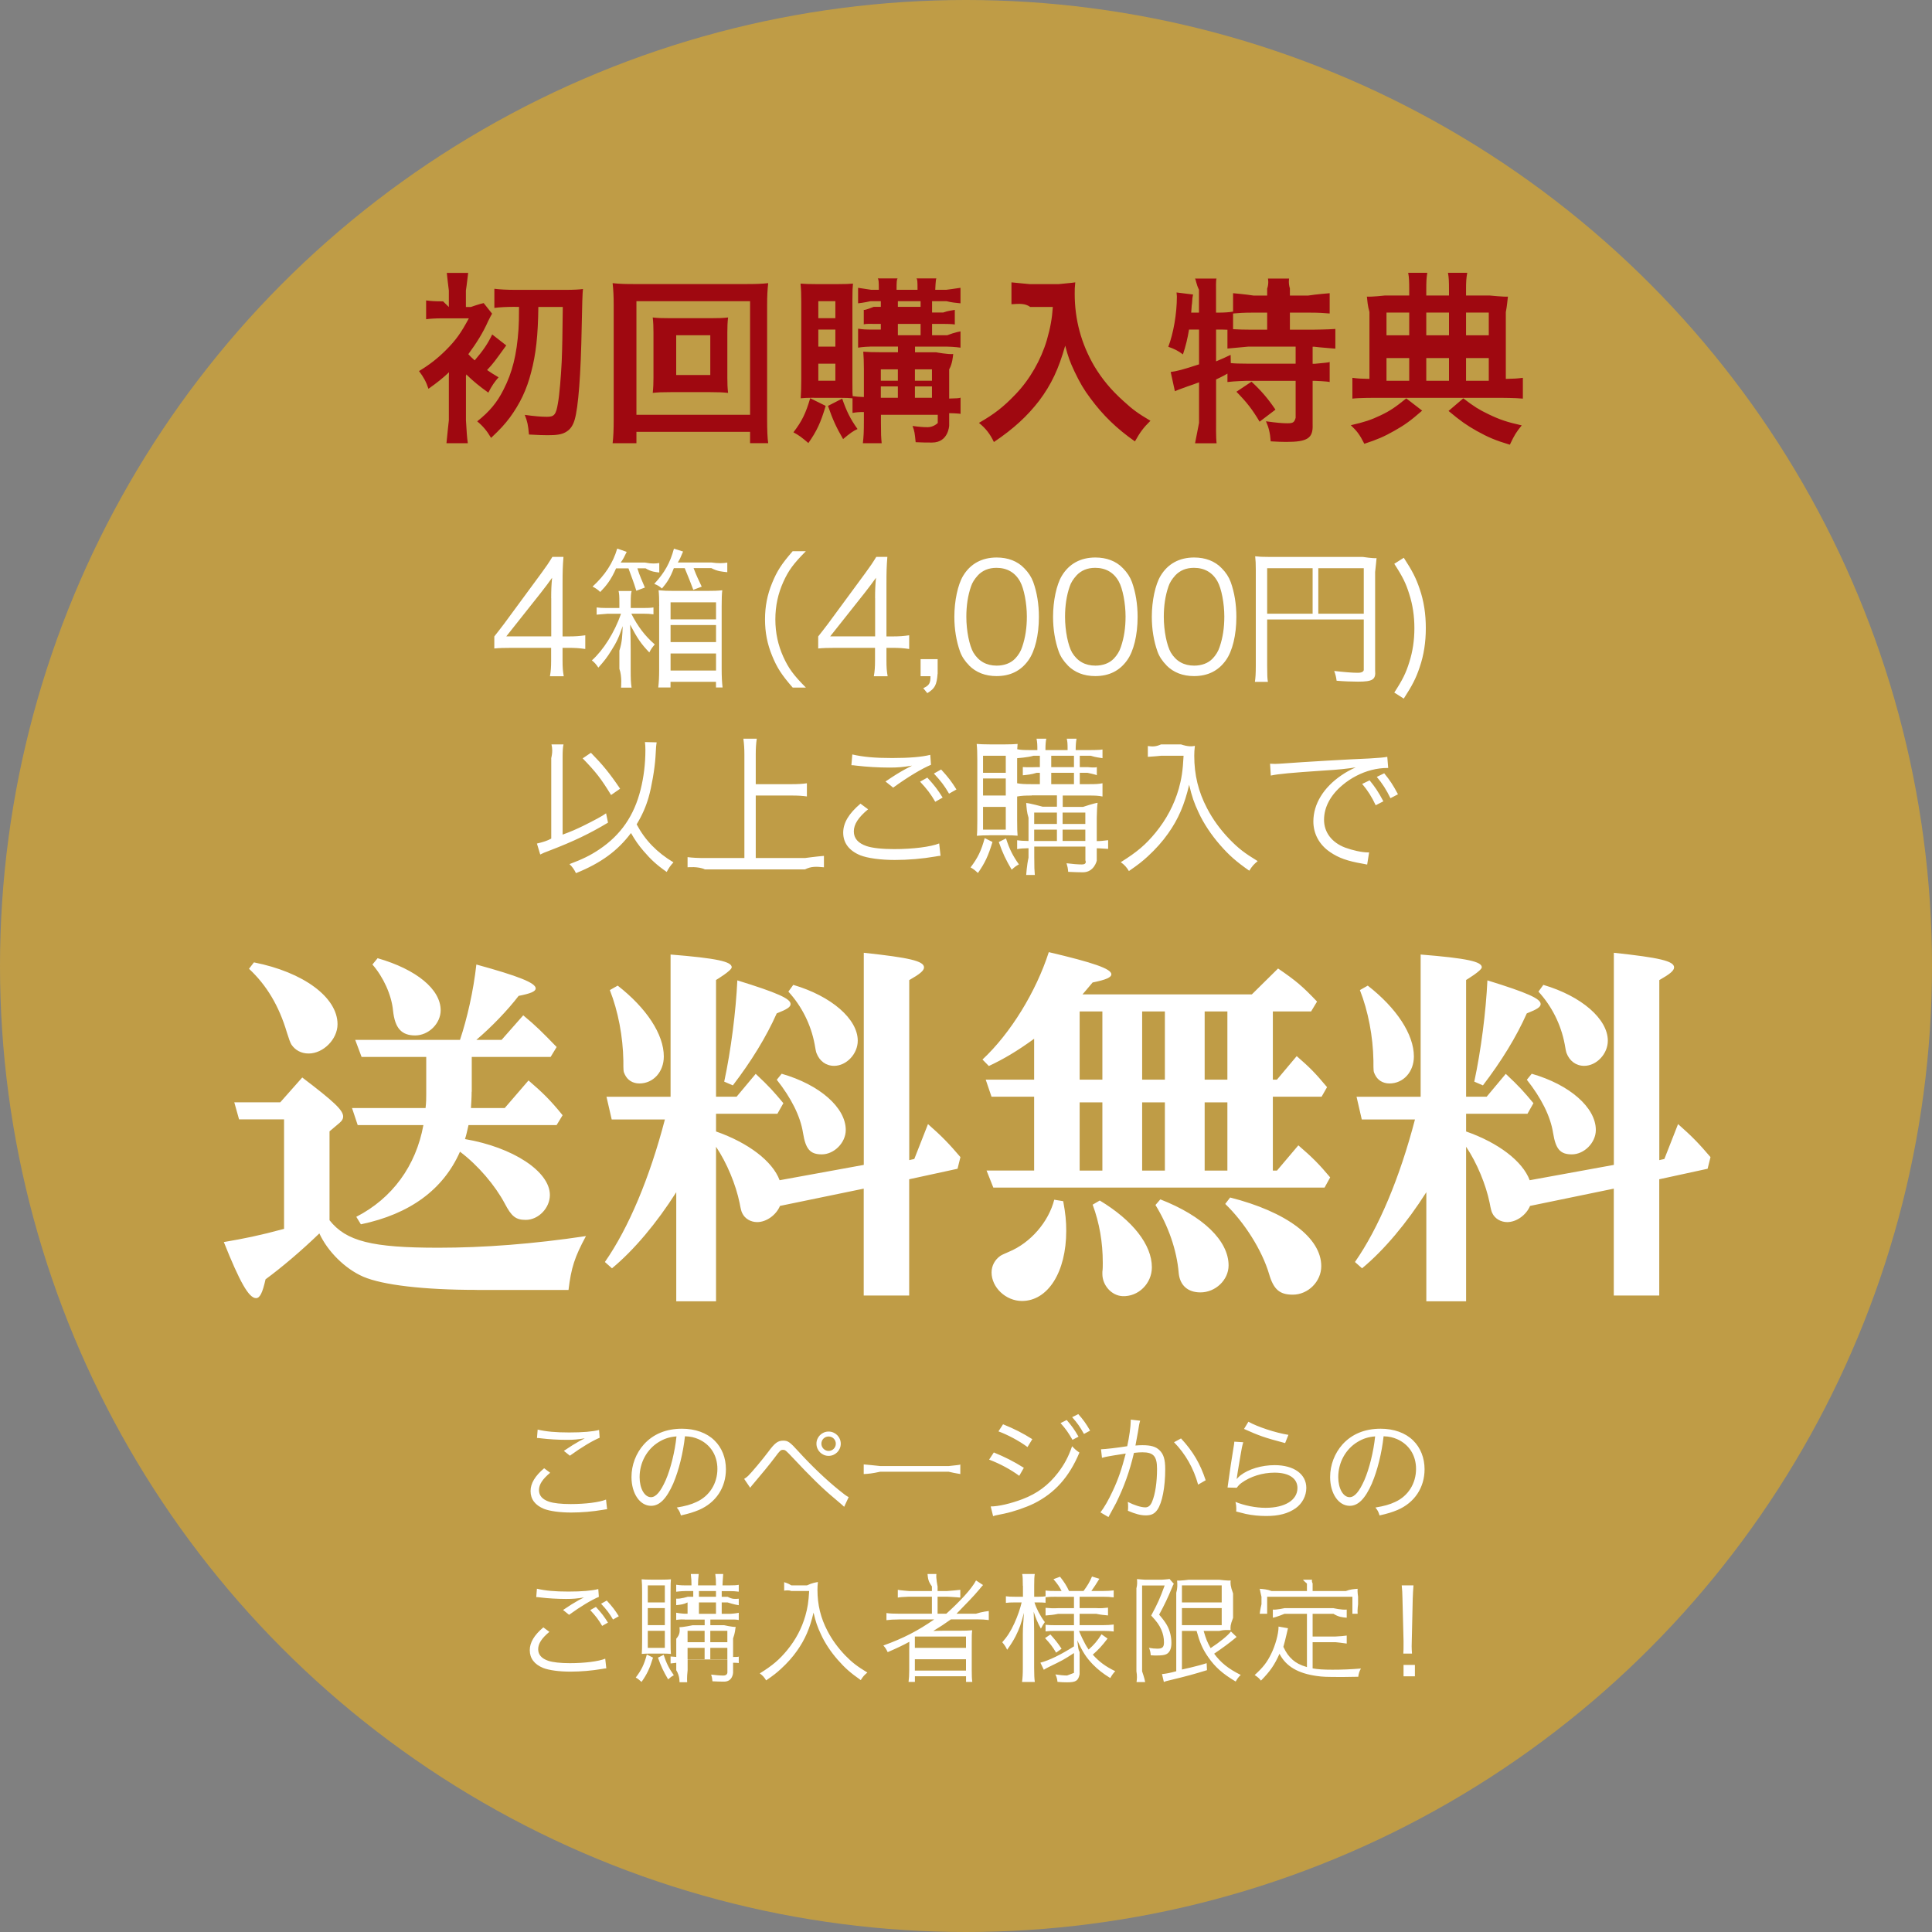 <svg xmlns="http://www.w3.org/2000/svg" viewBox="0 0 340 340"><rect x="0" y="0" width="340" height="340" fill="#808080" stroke="none"/><defs><style>.cls-1{fill:#fff;}.cls-2{fill:#bf9c46;}.cls-3{fill:#9f0810;}</style></defs><g id="_文字"><circle class="cls-2" cx="170" cy="170" r="170"/><path class="cls-3" d="M82 66.35v7.61c.11 1.77.17 3.02.33 4.04h-3.76c.1-1.15.42-4.04.42-4.04v-7.64q.03-.31.03-.81c-1.09 1.03-2.02 1.78-3.62 2.91-.38-1.19-.86-2.06-1.66-3.12 1.82-1.09 3.26-2.22 4.67-3.62 1.82-1.81 2.72-3.09 4.1-5.66h-4.61c-1.15 0-2.24.06-2.91.16v-3.31c.93.12 1.44.16 2.98.16l1.02 1v-2.9c-.16-1.19-.23-1.96-.36-3.1h3.76c-.16 1.14-.19 1.75-.4 3.1v2.9h.85s1.7-.59 2.28-.69l1.48 1.86c-.19.29-.35.64-.71 1.35-.87 1.96-1.96 3.72-3.47 5.78.35.39.51.55 1.12 1.09 1.54-1.8 2.31-2.95 3.08-4.56l2.47 1.93c-2.12 2.92-2.18 3.05-3.37 4.33.64.45 1 .67 2.02 1.28-.71.8-1.22 1.54-1.8 2.7-1.57-1.12-2.79-2.12-3.88-3.21l-.08.48zm8.68-12.35c-1.52 0-2.75.06-3.68.19v-3.37c.96.12 2.23.19 3.68.19h8.94c1.3 0 2.41-.06 2.97-.15q-.12.87-.22 6.62c-.15 8.41-.59 14.2-1.24 16.39-.34 1.14-.84 1.79-1.67 2.23-.71.37-1.52.49-3.12.49-.9 0-1.3-.03-3.25-.12-.15-1.7-.28-2.29-.74-3.46 1.58.22 2.85.34 3.9.34 1.3 0 1.61-.37 1.95-2.47.25-1.33.53-4.73.65-7.24.12-3.12.12-4.11.19-9.62h-4.3c-.06 5.1-.43 8.32-1.27 11.5-.77 3.03-1.95 5.5-3.74 7.95-.93 1.24-1.7 2.07-3.31 3.59-.71-1.21-1.42-2.07-2.44-2.91 2.17-1.73 3.49-3.31 4.61-5.54 1.58-3.06 2.35-6.19 2.66-10.67.06-1.27.09-1.58.09-3.93h-.65zM132 78v-2h-20v2h-4.19c.13-1.02.19-2.39.19-4.15v-20.19c0-1.5-.06-2.65-.19-3.83 1.18.13 2.17.16 3.74.16h19.83c1.6 0 2.59-.03 3.81-.16-.13 1.18-.19 2.23-.19 3.83v20.22c0 1.72.06 3.32.19 4.11h-3.19zm-20-5h20v-20h-20v20zm12.97-17c1.43 0 2.31-.03 3.16-.13-.1.8-.13 1.63-.13 2.66v7.95c0 1.06.03 1.8.13 2.66-.94-.1-1.79-.13-3.16-.13h-6.94c-1.63 0-2.18.03-3.16.13.1-.9.13-1.66.13-2.66v-7.95c0-.96-.03-1.8-.13-2.66.81.1 1.73.13 3.16.13h6.94zm-5.97 10h6v-7h-6v7zM145.31 71.42c-.9 3.02-1.57 4.43-3.05 6.55-1.12-.96-1.67-1.38-2.63-1.89 1.51-1.96 2.18-3.37 2.95-6l2.73 1.35zm-2.06-1.42c-1.15 0-1.71.03-2.34.09.07-.91.1-2.21.1-3.34v-13.69c0-1.36-.03-2.11-.13-3.15.76.06 1.52.09 2.74.09h3.89c1.22 0 1.94-.03 2.6-.09-.07.69-.1 1.26-.1 2.84v14.38c0 1.86 0 2.27.1 2.97-.73-.06-1.19-.09-2.27-.09h-4.58zm.76-14h3v-3h-3v3zm0 5h3v-3h-3v3zm0 6h3v-3h-3v3zm4.2 3.14c.74 2.18 1.44 3.6 2.7 5.36-.77.35-1.32.74-2.54 1.77-1.19-2.05-1.8-3.37-2.66-5.84l2.5-1.28zm4.91-9.14c-1.16.02-2.11.18-2.11.18v-3.34c.74.13 1.38.16 2.52.16h1.48v-1h-1.25c-.93-.03-1.67 0-1.75.1v-2.57c.21.1 1.75-.53 1.75-.53h1.25v-1h-1.8c-1.03.25-2.2.38-2.2.38v-2.73s1.14.16 2.3.35h1.35c0-1.44-.03-1.83-.19-2h3.5c-.16.14-.19.59-.19 2h3.69c0-1.6-.03-1.83-.19-2h3.5c-.13.2-.19 2-.19 2h1.93s1.7-.22 2.51-.35v2.73c-.93-.1-1.48-.13-2.47-.38h-2.53v2h1.95c.93-.34 1.6-.37 2.05-.47v2.57c-.45-.1-2.12-.1-2.12-.1h-1.88v2h2.66c1.32-.52 2.34-.68 2.34-.68v2.86s-1.12-.16-2.38-.18h-5.62v1h3.73s2.09.4 2.99.3c-.06.45-.13 1.67-.71 2.7v5.14c1.42-.03 1.77-.06 2-.16v2.86c-.29-.1-2-.13-2-.13v2.18s-.12 2.99-3.01 2.99c-.93 0-1.67 0-2.89-.06-.16-1.61-.19-1.93-.55-2.86 1.09.16 1.99.22 2.66.22 1.06 0 1.78-.74 1.78-.74v-1.44h-10v1.32c0 2.1.03 2.63.13 3.68h-3.31c.14-1.22.18-1.97.18-4.04v-1.45c-.81 0-1.3.03-2 .16v-2.96c.67.1 1.12.13 2 .16v-4.96c0-1.35-.04-2.07-.11-3.02.88.07 1.72.1 3.3.1h2.81v-1h-4.89zm4.89 4h-3v2h3v-2zm0 3h-3v2h3v-2zm0-14h4v-1h-4v1zm0 5h4v-2h-4v2zm6 8v-2h-3v2h3zm0 3v-2h-3v2h3zM181.27 54c-.87-.62-1.83-.56-3.27-.46v-3.85c1.12.13 1.79.16 3.21.31h5.1c1.32-.15 2.18-.19 2.92-.31-.1.93-.1 1.22-.1 2.02 0 4.56 1.16 8.8 3.44 12.71 1.35 2.25 2.92 4.17 5.14 6.16 1.64 1.51 2.57 2.18 4.75 3.47-1.22 1.19-1.83 2.02-2.73 3.63-3.21-2.25-5.62-4.59-7.8-7.54-1.19-1.57-1.89-2.79-2.83-4.75-.83-1.77-1.12-2.57-1.64-4.56-1.16 4.11-2.44 6.84-4.59 9.7-2.05 2.66-4.46 4.91-7.96 7.26-.67-1.41-1.41-2.38-2.63-3.37 2.73-1.57 4.3-2.79 6.45-5.04 2.5-2.6 4.46-6.04 5.49-9.5.64-2.22.93-3.88 1.06-5.86h-4.01zM209.25 58c-.27 1.6-.56 2.82-1.07 4.37-.86-.65-1.54-.98-2.58-1.34.92-2.41 1.51-5.88 1.51-8.82 0-.18-.03-.39-.06-.74l2.91.36c-.12.53-.12.59-.18 1.52l-.06.45-.09 1.22h1.37v-4.03c-.48-.96-.54-1.77-.7-1.97h3.79c-.13.17-.09 1.97-.09 1.97v4.03h.27c1.23 0 1.98-.06 2.73-.18v3.09c1.06.06 1.91.09 3.14.09h2.86v-3h-2.7c-1.32 0-2.34.06-3.3.15v-3.57s2.19.19 3.64.42h2.36v-1.22c.33-.93.14-1.78.14-1.78h3.72s-.16.78.14 1.75v1.25h3.17c1.44-.23 3.83-.42 3.83-.42v3.57c-.99-.09-2.04-.15-3.45-.15h-3.55v3h4.04s2.79-.03 3.96-.13v3.47c-1.33-.13-2.52-.19-3.7-.34h-.3v3h.39c1.54-.16 2.34-.19 2.61-.32v3.53c-.46-.13-2.61-.21-2.61-.21h-.39v7.7c.1 2.41-.92 3.05-4.65 3.05-.55 0-1.73-.03-2.73-.1-.1-1.48-.35-2.44-.83-3.53 1.83.26 2.89.35 3.76.35 1.03 0 1.22-.16 1.46-.96v-6.51h-8.65s-2.12.05-3.35.21v-1.48c-.69.42-2 1.03-2 1.03v7.64s-.04 2.63.09 3.59h-3.79c.13-.61.7-3.59.7-3.59v-7.14c-.71.27-1.37.51-1.99.71-1.57.56-1.93.71-2.26.86l-.74-3.39c1.07-.12 2.26-.45 4.99-1.34v-6.12h-1.75zm4.75 5.6c1.16-.49 1.55-.66 2.57-1.15l.03 1.45c.69.07 1.55.1 2.87.1h8.54v-3h-8.33c-1.7.15-3.67.34-3.67.34v-3.31c-.66-.03-1.04-.03-1.52-.03h-.48v5.6zm6.25 3.58c1.64 1.51 2.86 2.92 4.21 4.91l-2.79 2.12c-1.28-2.15-2.22-3.37-4.08-5.27l2.66-1.77zM250.28 72.26c-2.05 1.8-3.15 2.57-4.91 3.56-1.77 1-2.92 1.51-5.27 2.28-.83-1.64-1.28-2.22-2.38-3.27 2.41-.55 3.56-.93 5.23-1.73 1.7-.8 2.66-1.48 4.53-2.99l2.79 2.15zm-2.28-21.14c0-1.64-.03-2.29-.18-3.11h3.36c-.15.92-.18 1.47-.18 3.15v.85h4v-.85c0-1.74-.03-2.32-.18-3.15h3.39c-.18.99-.21 1.57-.21 3.11v.89h4.22s2.47.25 3.15.19c-.1.67-.13 1.51-.37 2.73v11.75c1.46-.03 1.97-.06 3-.19v3.66c-1.22-.13-3.98-.14-3.98-.14h-22.12s-2.79 0-3.9.14v-3.66c.98.13 1.49.16 3 .19v-11.78c-.32-1.12-.36-1.89-.45-2.7.93.06 3.11-.19 3.11-.19h4.34v-.89zm0 3.89h-4v4h4v-4zm0 8h-4v4h4v-4zm7-4v-4h-4v4h4zm0 8v-4h-4v4h4zm2.53 3.1c1.83 1.41 2.76 1.99 4.43 2.79 1.93.93 3.24 1.38 5.84 1.96-1.03 1.28-1.25 1.64-2.09 3.4-2.5-.74-3.85-1.32-5.81-2.41-1.77-1-2.83-1.73-4.98-3.53l2.6-2.22zm4.47-11.1v-4h-4v4h4zm0 8v-4h-4v4h4z"/><path class="cls-1" d="M87 111.99c.55-.68 1.14-1.47 1.69-2.18l6.57-8.93c.88-1.19 1.35-1.89 1.95-2.88h1.95c-.13 1.67-.16 2.54-.16 4.78v9.22h1.07c1.18 0 1.92-.06 2.93-.2v2.41c-1.04-.15-1.75-.2-2.96-.2h-1.04v2.22c0 1.24.05 1.83.21 2.78h-2.43c.16-.9.21-1.62.21-2.78v-2.22h-6.91c-1.45 0-2.23.03-3.09.11v-2.12zm10-6.71c0-1.4.03-2.25.16-3.6-.56.79-1.22 1.67-1.98 2.64l-6.08 7.67h7.91v-6.72zM107.05 108l-2.05.17v-1.27c.5.07 1.02.1 1.81.1h2.19v-.94c0-1.09-.02-1.52-.14-2.06h2.3c-.13.48-.16.94-.16 2.06v.94h2.18c.81 0 1.3-.02 1.82-.1v1.21c-.55-.08-1.09-.11-1.82-.11h-2.08c1.17 2.3 2.44 3.95 4.13 5.41-.36.41-.7.86-.96 1.41-1.43-1.49-2.08-2.43-3.38-4.89.08 1.46.1 3.11.1 4.43v3.51c0 1.59.03 2.35.16 3.14h-1.86s.21-1.96-.29-3.31v-3.2c.5-1.53.53-2.8.58-4.31-.66 1.96-1.08 2.86-2.01 4.31-.71 1.16-1.27 1.88-2.27 2.99-.34-.53-.71-.95-1.14-1.27 2.01-1.8 3.99-4.92 5.13-8.21h-2.25zm1.38-8c-.87 2.01-1.72 3.07-2.8 4.18-.37-.37-.82-.69-1.35-.95 2.19-2.01 3.6-4.15 4.34-6.69l1.67.58c-.48.98-.58 1.22-1.06 1.88h4.26c1.24.24 1.93.18 2.53.08v1.67c-.65-.08-1.39-.11-2.42-.74h-1.43c.37 1.27.87 2.28 1.32 3.39l-1.51.56c-.5-1.61-.66-1.96-1.38-3.94h-2.17zm10.15 0c-.66 1.75-1.22 2.54-2.09 3.57-.4-.37-.71-.56-1.35-.82 1.82-1.96 2.8-3.73 3.46-6.19l1.61.5c-.42 1.03-.61 1.43-.93 1.93h5.9c1.27.18 2.04.13 2.81.02v1.69c-.94-.11-1.68-.13-2.81-.72h-3.12c.53 1.41.79 1.88 1.43 3.26l-1.48.56c-.56-1.53-.74-1.9-1.51-3.81h-1.93zm-2.57 6.63c0-1.19-.03-2.08-.11-2.75.81.08 1.64.11 2.8.11h5.58c1.29 0 2.08-.03 2.83-.11-.08.55-.11 1.47-.11 2.77v11.04c0 1.36.05 2.3.16 3.3h-1.16v-1h-8v1h-2.16c.11-.89.16-1.86.16-3.08v-11.29zm2 2.37h8v-3h-8v3zm0 4h8v-3h-8v3zm0 5h8v-3h-8v3zM139.5 121c-1.95-2.24-2.76-3.49-3.62-5.6-.86-2.08-1.25-4.14-1.25-6.4s.39-4.32 1.25-6.4c.86-2.11 1.67-3.36 3.62-5.6h2.32c-2.19 2.21-3.05 3.38-3.96 5.39-.94 2.08-1.41 4.24-1.41 6.61s.47 4.53 1.41 6.61c.91 2 1.77 3.18 3.96 5.39h-2.32zM144 111.99c.55-.68 1.14-1.47 1.69-2.18l6.57-8.93c.88-1.19 1.35-1.89 1.95-2.88h1.95c-.13 1.67-.16 2.54-.16 4.78v9.22h1.07c1.18 0 1.92-.06 2.93-.2v2.41c-1.04-.15-1.75-.2-2.96-.2h-1.04v2.22c0 1.24.05 1.83.21 2.78h-2.43c.16-.9.21-1.62.21-2.78v-2.22h-6.91c-1.45 0-2.23.03-3.09.11v-2.12zm10-6.71c0-1.4.03-2.25.16-3.6-.56.79-1.22 1.67-1.98 2.64l-6.08 7.67h7.91v-6.72zM165 118.57c-.15 1.96-.46 2.59-1.81 3.41l-.71-.87c1.08-.5 1.27-.9 1.27-2.11h-1.74v-3h3v2.57zM170.54 117.09c-.71-.71-1.27-1.53-1.59-2.43-.66-1.85-1-3.94-1-6.11 0-2.8.61-5.66 1.53-7.19 1.27-2.14 3.31-3.25 5.92-3.25 1.96 0 3.65.63 4.84 1.88.74.74 1.27 1.56 1.59 2.43.66 1.82 1 3.94 1 6.14 0 3.2-.69 6.03-1.85 7.64-1.32 1.85-3.17 2.78-5.61 2.78-1.96 0-3.6-.63-4.84-1.88zm1.53-15.81c-.56.61-.98 1.27-1.19 1.93-.56 1.61-.82 3.41-.82 5.34 0 2.46.53 5.05 1.24 6.29.93 1.53 2.3 2.3 4.1 2.3 1.32 0 2.46-.42 3.25-1.24.58-.61 1-1.3 1.24-2.06.56-1.64.82-3.38.82-5.34 0-2.3-.5-4.92-1.19-6.16-.87-1.59-2.3-2.41-4.15-2.41-1.38 0-2.46.45-3.31 1.35zM187.91 117.09c-.71-.71-1.27-1.53-1.59-2.43-.66-1.85-1-3.94-1-6.11 0-2.8.61-5.66 1.53-7.19 1.27-2.14 3.31-3.25 5.92-3.25 1.96 0 3.65.63 4.84 1.88.74.74 1.27 1.56 1.59 2.43.66 1.82 1 3.94 1 6.14 0 3.2-.69 6.03-1.85 7.64-1.32 1.85-3.17 2.78-5.61 2.78-1.96 0-3.6-.63-4.84-1.88zm1.53-15.81c-.56.61-.98 1.27-1.19 1.93-.56 1.61-.82 3.41-.82 5.34 0 2.46.53 5.05 1.24 6.29.93 1.53 2.3 2.3 4.1 2.3 1.32 0 2.46-.42 3.25-1.24.58-.61 1-1.3 1.24-2.06.56-1.64.82-3.38.82-5.34 0-2.3-.5-4.92-1.19-6.16-.87-1.59-2.3-2.41-4.15-2.41-1.38 0-2.46.45-3.31 1.35zM205.29 117.09c-.71-.71-1.27-1.53-1.59-2.43-.66-1.85-1-3.94-1-6.11 0-2.8.61-5.66 1.53-7.19 1.27-2.14 3.31-3.25 5.92-3.25 1.96 0 3.65.63 4.84 1.88.74.74 1.27 1.56 1.59 2.43.66 1.82 1 3.94 1 6.14 0 3.2-.69 6.03-1.85 7.64-1.32 1.85-3.17 2.78-5.61 2.78-1.96 0-3.6-.63-4.84-1.88zm1.53-15.81c-.56.61-.98 1.27-1.19 1.93-.56 1.61-.82 3.41-.82 5.34 0 2.46.53 5.05 1.24 6.29.93 1.53 2.3 2.3 4.1 2.3 1.32 0 2.46-.42 3.25-1.24.58-.61 1-1.3 1.24-2.06.56-1.64.82-3.38.82-5.34 0-2.3-.5-4.92-1.19-6.16-.87-1.59-2.3-2.41-4.15-2.41-1.38 0-2.46.45-3.31 1.35zM223 117.17c0 1.68.03 2.22.13 2.83h-2.29c.11-.71.16-1.47.16-2.86v-16.9c0-1-.03-1.63-.11-2.34.68.08 1.34.11 2.42.11h16.51s1.8.28 2.43.21c-.08.74-.11 1.32-.25 2.43v17.35c.15 1.59-.43 1.96-3 1.96-1.06 0-2.51-.05-3.78-.16-.08-.66-.19-1.08-.42-1.72 1.85.21 3.15.32 4.18.32 1.16 0 1.02-.61 1.02-.61v-8.77h-17v8.17zm8-17.17h-8v8h8v-8zm9 8v-8h-8v8h8zM247.04 98.15c1.53 2.35 2.17 3.62 2.8 5.5.74 2.14 1.08 4.42 1.08 6.88s-.34 4.73-1.08 6.88c-.63 1.9-1.27 3.17-2.8 5.53l-1.67-1.06c1.48-2.27 2.06-3.46 2.64-5.34.61-1.9.9-3.89.9-6s-.29-4.07-.9-5.98c-.58-1.88-1.16-3.07-2.64-5.34l1.67-1.06zM97 133.46c.26-1.08.21-1.82.05-2.46h2.12c-.11.39-.16 1.21-.16 2.16v13.72c1.59-.58 2.46-.98 3.6-1.53 2.06-1.03 3.28-1.67 4.05-2.22l.34 1.64c-3.17 1.9-6 3.28-10.37 4.95-.79.29-1.03.4-1.56.66l-.58-1.93c1.11-.26 1.8-.48 2.52-.87v-14.12zm18.56-2.8c-.08.53-.11.63-.21 2.62-.13 2.04-.69 5.24-1.19 6.98-.48 1.69-1.16 3.23-2.12 4.81 1.48 2.8 3.6 4.97 6.48 6.69-.53.56-.82.98-1.19 1.69-1.77-1.24-2.78-2.17-4.07-3.68-.95-1.11-1.45-1.85-2.22-3.17-2.33 3.12-5.29 5.29-9.68 7.06-.29-.63-.71-1.19-1.14-1.59 2.27-.85 3.73-1.56 5.29-2.62 3.73-2.51 6.08-5.9 7.22-10.47.56-2.22.85-4.57.85-7.01 0-.66-.03-.87-.08-1.38l2.06.05zm-11.56 1.82c2.09 2.14 3.23 3.52 5.13 6.32l-1.59 1.11c-1.75-2.86-2.64-4.02-5-6.45l1.45-.98zM133 151h8.66s2.06-.28 3.34-.38v2.01c-1.38-.13-2.2-.19-3.34.37h-17.61c-1.14-.56-3.05-.37-3.05-.37v-1.79c.85.11 1.76.16 3.06.16h6.94v-18.2c0-1.02-.05-1.86-.18-2.8h2.36c-.13.88-.18 1.71-.18 2.69v5.31h6.38c1.08 0 1.89-.05 2.62-.16v2.32c-.78-.11-1.54-.16-2.62-.16h-6.38v11zM152.77 142.42c-1.72 1.43-2.51 2.64-2.51 3.89s.77 2.09 2.25 2.59c1 .34 2.75.53 4.84.53 3.31 0 6.45-.4 7.93-1l.24 2.17c-.34.03-.45.05-.9.13-2.3.4-4.81.61-7.14.61-2.54 0-4.79-.32-6.08-.82-1.98-.82-3.01-2.17-3.01-3.99 0-1.72 1-3.38 3.04-5.1l1.35 1zm-2.78-9.65c1.93.45 4.02.63 7.03.63s5.24-.19 6.69-.56l.13 1.75c-1.64.69-4.07 2.14-6.66 4.02l-1.35-1.08c1.69-1.14 2.33-1.53 3.52-2.19.29-.16.34-.19.66-.34l.5-.26c-1.59.26-2.49.34-3.99.34-1.85 0-4.1-.13-5.82-.34-.48-.05-.53-.08-.87-.08l.16-1.88zm13.2 4.07c1.32 1.45 1.82 2.12 2.7 3.52l-1.3.74c-.82-1.4-1.4-2.17-2.67-3.54l1.27-.71zm2.43-1.43c1.32 1.45 1.82 2.12 2.7 3.52l-1.3.74c-.82-1.4-1.4-2.17-2.67-3.54l1.27-.71zM174.66 148.18c-.74 2.43-1.32 3.68-2.56 5.45-.61-.56-.79-.69-1.3-.98 1.27-1.67 1.88-2.91 2.49-5.16l1.38.69zm-.5-1.18c-.98 0-1.57.03-2.25.08.06-.5.08-1.49.08-2.74v-10.6c0-1.3-.03-2.05-.11-2.82.67.05 1.27.08 2.31.08h2.73c.96 0 1.57-.03 2.16-.08-.06.58-.08 1.04-.08 2.63v10.84c0 1.46.03 2.21.08 2.68-.62-.05-1.21-.08-2.19-.08h-2.73zm-1.16-11h4v-3h-4v3zm0 4h4v-3h-4v3zm0 6h4v-4h-4v4zm4.04 1.55c.61 1.88 1.16 2.99 2.27 4.57-.45.24-.71.42-1.27.93-1.03-1.75-1.59-2.91-2.27-4.87l1.27-.63zm4.53-7.55c-1.2 0-1.81.03-2.57.17v-2.33c.71.13 1.26.16 2.47.16h1.53v-2h-.56c-1 .31-1.53.34-2.44.44v-1.45c.9.08 2.44.01 2.44.01h.56v-2h-1.12c-1 .3-2.88.43-2.88.43v-1.58c.62.13 1.15.15 2.23.15h1.33c0-1-.03-1.46-.15-2h1.72c-.1.49-.15.97-.15 2h3.9c0-1.21-.03-1.51-.15-2h1.72c-.1.59-.15 1.13-.15 2h2.62s1.69 0 2.1-.1v1.53c-.59-.11-1.12-.13-2.07-.43h-1.93v2h1.38c1.03.1 1.53.07 1.62-.01v1.45c-.06-.11-1.65-.44-1.65-.44h-1.35v2h1.7c1.14 0 1.65-.03 2.3-.16v2.33c-.71-.15-1.29-.17-2.48-.17h-4.52v2h3.58s1.9-.64 2.56-.72c-.08.53-.13 1.38-.15 2.59v4.15c.68 0 1.07-.05 2-.16v1.53c-.98-.08-2-.11-2-.11v2.19s-.46 2.04-2.44 2.04c-.85 0-1.43-.03-2.59-.08-.05-.66-.13-.98-.29-1.51 1.03.13 2.01.21 2.72.21.95 0 .6-.71.6-.71v-2.44h-9v1.82c0 1.88.03 2.4.1 3.18h-1.52s.11-1.72.41-3.04v-1.67c-1.1.03-1.39.05-2 .16v-1.56c.56.08.95.11 2 .13v-4.1c-.31-.98-.33-1.64-.41-2.59.69.05 2.91.66 2.91.66h2.5v-2h-4.43zm4.43 3h-4v2h4v-2zm0 3h-4v2h4v-2zm-1-11h4v-2h-4v2zm0 3h4v-2h-4v2zm6 7v-2h-4v2h4zm0 3v-2h-4v2h4zM204.33 133c-.5.06-1.14.11-2.33.19v-1.9c.85.11 1.38.13 2.33-.29h3.49c1.27.42 1.93.37 2.46.26-.08.66-.11 1.16-.11 1.75 0 3.33.71 6.29 2.25 9.23 1.03 1.98 2.33 3.76 3.97 5.47 1.56 1.59 2.56 2.38 4.94 3.83-.71.61-.9.79-1.48 1.69-2.3-1.61-3.54-2.7-5.13-4.52-1.53-1.75-2.88-3.76-3.78-5.71-.79-1.67-1.19-2.83-1.67-4.89-.82 3.52-1.9 6.03-3.7 8.57-.98 1.4-2.19 2.75-3.57 4.02-.98.9-1.67 1.45-3.33 2.59-.42-.69-.77-1.08-1.43-1.56 2.88-1.8 4.39-3.09 6.13-5.21 1.9-2.33 3.25-4.87 4.07-7.7.5-1.8.71-3.12.85-5.82h-3.97zM223.51 134.4c.5.03.77.03.95.03.37 0 .69-.03 1.51-.08 3.15-.24 11.61-.74 15.02-.87 1.48-.08 2.72-.19 3.15-.29l.16 1.96c-1.06 0-1.96.11-2.96.37-1.77.45-3.62 1.4-5.08 2.64-2.12 1.77-3.25 3.91-3.25 6.11s1.35 3.99 3.7 4.89c1.3.48 2.96.85 3.97.85h.26l-.34 2.14-.82-.16c-2.62-.45-4.2-1-5.71-2.04-1.88-1.27-2.94-3.2-2.94-5.39 0-3.07 1.8-5.98 4.94-8.12.82-.56 1.51-.93 2.51-1.4-1.56.26-2.88.4-5.82.58-5.47.37-7.83.58-9.12.87l-.13-2.09zm17.51 2.92c1 1.22 1.53 2.01 2.43 3.7l-1.35.69c-.71-1.51-1.4-2.59-2.38-3.75l1.3-.63zm2.57-1.24c1 1.22 1.53 2.01 2.43 3.7l-1.32.69c-.74-1.51-1.43-2.59-2.41-3.75l1.3-.63zM83.93 227c-9.4 0-16.6-.86-20-2.32-3.2-1.39-6.27-4.44-7.73-7.62-3.07 2.98-6.67 6.03-9.47 8.08-.53 2.39-1 3.31-1.67 3.31-1.27 0-2.87-2.85-5.67-9.87 3.53-.6 6.2-1.13 10.6-2.32v-19.27h-7.92l-.84-3h8.09l3.87-4.37c5.67 4.31 7.2 5.77 7.2 6.89 0 .4-.2.73-.67 1.13l-1.73 1.46v15.64c2.93 3.71 7.47 4.84 19.13 4.84 8.07 0 16.73-.66 26-2.05-2 3.71-2.6 5.57-3.07 9.48h-16.13zm-39.25-57.64c8.71 1.72 14.72 6.14 14.72 10.89 0 2.64-2.51 5.15-5.08 5.15-1.32 0-2.38-.59-3.04-1.58q-.26-.4-.79-2.11c-1.39-4.69-3.56-8.32-6.67-11.22l.86-1.12zm38.32 22.76c0 1.02-.06 1.8-.12 2.88h5.94l4.19-4.86c2.5 2.16 3.81 3.42 6 6.12l-1.06 1.74h-15.5c-.25 1.08-.38 1.74-.62 2.46 8.44 1.44 14.94 5.7 14.94 9.84 0 2.28-2 4.38-4.25 4.38-1.75 0-2.5-.6-3.69-2.88-1.69-3.18-4.69-6.72-7.88-9.12-2.94 6.66-8.81 10.98-17.44 12.78l-.81-1.32c6.31-3.24 10.5-8.94 11.81-16.14h-11.56l-1-3h12.94c.12-1.08.12-1.68.12-2.52v-6.48h-11.38l-1.12-3h18.44c1.25-3.72 2.37-8.64 2.88-13.26 7.44 2.04 10.44 3.24 10.44 4.2 0 .54-.87.9-3 1.32-1.94 2.52-4.69 5.4-7.44 7.74h4.44l3.81-4.32c2.25 1.86 3.38 3 5.88 5.58l-1.06 1.74h-13.88v6.12zm-16.54-23.49c6.86 1.98 11.09 5.48 11.09 9.17 0 2.31-2.11 4.42-4.49 4.42s-3.56-1.25-3.89-4.36c-.26-2.77-1.72-5.94-3.63-8.12l.92-1.12zM137.26 212.23c-.66 1.58-2.37 2.84-4.01 2.84-1.12 0-2.17-.59-2.63-1.58q-.2-.33-.46-1.78c-.66-3.23-2.24-7.06-4.15-9.9v27.2h-7v-19.2c-3.44 5.42-7.44 10.19-11.31 13.39l-1.25-1.11c4.19-6.01 7.88-14.82 10.56-25.08h-9.36l-.92-4h11.28v-25.03c8.19.66 10.76 1.25 10.76 2.24 0 .59-2.76 2.24-2.76 2.24v20.54h3.62l3.36-4.02c2.44 2.28 3.16 3.12 4.87 5.16l-1.05 1.86h-10.8v3.12c5.66 1.98 9.94 5.22 11.19 8.58l14.81-2.7v-37.33c8 .86 10.6 1.45 10.6 2.57 0 .59-.76 1.19-2.6 2.24v31.68l.89-.2 2.41-6.14c2.48 2.18 3.68 3.43 5.71 5.81l-.51 2.05-8.51 1.85v20.46h-8v-18.81l-14.74 3.04zm-28.56-38.78c5.08 3.96 8.12 8.58 8.12 12.47 0 2.71-1.85 4.75-4.29 4.75-1.19 0-2.11-.59-2.57-1.58-.26-.53-.26-.59-.26-2.44-.07-4.22-.92-8.71-2.38-12.41l1.39-.79zm18.75 16.9c1.19-5.54 2.05-12.34 2.31-17.82 7.06 2.18 9.37 3.23 9.37 4.16 0 .53-.59.92-2.44 1.65-1.85 4.16-4.49 8.45-7.72 12.67l-1.52-.66zm10.1-1.39c6.67 1.91 11.29 5.94 11.29 9.9 0 2.24-2.05 4.29-4.22 4.29-2.05 0-2.84-.92-3.3-3.76-.46-2.97-2.11-6.2-4.62-9.37l.86-1.06zm2.05-15.64c6.73 1.98 11.35 6.01 11.35 9.83 0 2.31-1.98 4.42-4.16 4.42-1.45 0-2.57-.86-3.1-2.24q-.13-.33-.33-1.58c-.66-3.5-2.31-6.73-4.62-9.24l.86-1.19zM182 182.8c-2.97 2.16-5.41 3.6-7.98 4.8l-1.12-1.14c4.95-4.62 9.43-11.94 11.67-18.9 7.91 1.86 11.01 2.94 11.01 3.9 0 .54-.92.96-3.3 1.44-1.05 1.26-1.32 1.56-1.78 2.1h29.8l4.62-4.56c3.16 2.16 4.29 3.12 6.86 5.82l-1.05 1.74h-6.73v12h.72l3.48-4.14c2.34 2.04 3.18 2.88 5.34 5.46l-.96 1.68h-8.58v13h.73l3.76-4.44c2.57 2.22 3.63 3.3 5.6 5.64l-.99 1.8h-58.29l-1.19-3h8.37v-13h-7.5l-1.02-3h8.52v-7.2zm5.11 28.6c.4 2.18.53 3.5.53 5.21 0 7.26-3.23 12.34-7.79 12.34-2.84 0-5.35-2.38-5.35-5.02 0-1.19.59-2.24 1.52-2.9q.26-.2 1.52-.73c3.83-1.58 7-5.28 7.99-9.17l1.58.26zm2.89-21.4h4v-12h-4v12zm0 16h4v-12h-4v12zm3.54 5.27c5.81 3.5 9.17 7.79 9.17 11.75 0 2.85-2.37 5.21-5.18 5.08-1.95-.1-3.53-1.94-3.53-3.89v-.4c.07-.46.07-.99.07-1.58 0-3.63-.59-7-1.78-10.23l1.25-.73zm7.46-21.27h4v-12h-4v12zm0 16h4v-12h-4v12zm3.2 5.07c7.46 2.9 12.01 7.26 12.01 11.62 0 2.57-2.31 4.75-4.95 4.75-2.24 0-3.63-1.25-3.83-3.43-.33-4.03-1.85-8.32-4.09-11.95l.86-.99zm7.8-21.07h4v-12h-4v12zm0 16h4v-12h-4v12zm4.48 4.74c9.9 2.51 16.04 7.06 16.04 12.08 0 2.71-2.31 5.02-5.02 5.02-2.31 0-3.37-.92-4.16-3.63-1.25-4.22-4.36-9.11-7.72-12.34l.86-1.12zM269.26 212.23c-.66 1.58-2.37 2.84-4.01 2.84-1.12 0-2.17-.59-2.63-1.58q-.2-.33-.46-1.78c-.66-3.23-2.24-7.06-4.15-9.9v27.2h-7v-19.2c-3.44 5.42-7.44 10.19-11.31 13.39l-1.25-1.11c4.19-6.01 7.88-14.82 10.56-25.08h-9.36l-.92-4h11.28v-25.03c8.19.66 10.76 1.25 10.76 2.24 0 .59-2.76 2.24-2.76 2.24v20.54h3.62l3.36-4.02c2.44 2.28 3.16 3.12 4.87 5.16l-1.05 1.86h-10.8v3.12c5.66 1.98 9.94 5.22 11.19 8.58l14.81-2.7v-37.33c8 .86 10.6 1.45 10.6 2.57 0 .59-.76 1.19-2.6 2.24v31.68l.89-.2 2.41-6.14c2.48 2.18 3.68 3.43 5.71 5.81l-.51 2.05-8.51 1.85v20.46h-8v-18.81l-14.74 3.04zm-28.56-38.78c5.08 3.96 8.12 8.58 8.12 12.47 0 2.71-1.85 4.75-4.29 4.75-1.19 0-2.11-.59-2.57-1.58-.26-.53-.26-.59-.26-2.44-.07-4.22-.92-8.71-2.38-12.41l1.39-.79zm18.75 16.9c1.19-5.54 2.05-12.34 2.31-17.82 7.06 2.18 9.37 3.23 9.37 4.16 0 .53-.59.92-2.44 1.65-1.85 4.16-4.49 8.45-7.72 12.67l-1.52-.66zm10.1-1.39c6.67 1.91 11.29 5.94 11.29 9.9 0 2.24-2.05 4.29-4.22 4.29-2.05 0-2.84-.92-3.3-3.76-.46-2.97-2.11-6.2-4.62-9.37l.86-1.06zm2.05-15.64c6.73 1.98 11.35 6.01 11.35 9.83 0 2.31-1.98 4.42-4.16 4.42-1.45 0-2.57-.86-3.1-2.24q-.13-.33-.33-1.58c-.66-3.5-2.31-6.73-4.62-9.24l.86-1.19zM96.82 259.18c-1.35 1.12-1.97 2.08-1.97 3.05s.6 1.64 1.77 2.04c.79.27 2.16.42 3.8.42 2.6 0 5.07-.31 6.23-.79l.19 1.7c-.27.02-.35.04-.71.1-1.81.31-3.78.48-5.61.48-2 0-3.76-.25-4.78-.64-1.56-.64-2.37-1.7-2.37-3.14 0-1.35.79-2.66 2.39-4.01l1.06.79zm-2.18-7.59c1.52.35 3.16.5 5.53.5s4.12-.15 5.26-.44l.1 1.37c-1.29.54-3.2 1.68-5.24 3.16l-1.06-.85c1.33-.89 1.83-1.21 2.76-1.73l.52-.27c.15-.08.19-.08.39-.21-1.25.21-1.95.27-3.14.27-1.46 0-3.22-.1-4.57-.27-.37-.04-.42-.06-.69-.06l.12-1.48zM118.51 261.01c-1.21 2.74-2.43 3.99-3.93 3.99-1.97 0-3.45-2.16-3.45-5.07 0-2.12.79-4.18 2.18-5.74 1.66-1.83 3.93-2.76 6.71-2.76 2.33 0 4.36.73 5.71 2.06 1.31 1.27 2.02 3.08 2.02 5.07 0 3.22-1.75 5.88-4.76 7.17-.94.39-1.73.64-3.16.96-.21-.69-.33-.89-.73-1.39 1.52-.25 2.49-.52 3.47-.98 2.29-1.04 3.68-3.26 3.68-5.82 0-2.37-1.21-4.28-3.3-5.22-.77-.33-1.37-.48-2.41-.52-.31 2.89-1.1 6.07-2.04 8.25zm-2.56-7.25c-2.1 1.27-3.39 3.62-3.39 6.19 0 2 .87 3.53 2 3.53.87 0 1.7-.98 2.6-3.01.85-1.95 1.62-5.03 1.89-7.69-1.25.1-2.14.4-3.1.98zM130.96 260.26c.27-.17.44-.29.69-.52.62-.6 2.54-2.89 3.55-4.24 1.16-1.58 1.7-1.97 2.64-1.97.83 0 1.18.25 2.68 1.91 2.29 2.51 4.82 4.93 7.11 6.78.96.79 1.31 1.04 1.72 1.25l-.79 1.7c-.46-.42-.48-.44-1.85-1.6-1.93-1.6-4.26-3.89-7.05-6.88-1.37-1.45-1.45-1.54-1.87-1.54-.39 0-.52.1-1.43 1.33-.77 1.04-2.54 3.2-3.72 4.57-.29.33-.37.44-.62.77l-1.06-1.56zm17-6.19c0 1.18-.96 2.14-2.14 2.14s-2.14-.96-2.14-2.14.96-2.14 2.14-2.14 2.14.96 2.14 2.14zm-3.41 0c0 .69.58 1.27 1.27 1.27s1.27-.56 1.27-1.27-.56-1.27-1.27-1.27-1.27.56-1.27 1.27zM152 257.71c.92.1 1.48.12 2.9.29h12.07c1.54-.17 1.87-.19 2.03-.27v1.68c-.18-.06-.66-.08-2.05-.41h-12.05c-1.52.33-1.95.35-2.9.41v-1.7zM174.9 255.61c1.97.81 3.47 1.56 5.28 2.7l-.81 1.41c-1.52-1.12-3.41-2.14-5.3-2.85l.83-1.27zm-.54 9.5c1.35 0 3.51-.5 5.59-1.29 2.58-.98 4.55-2.45 6.23-4.63 1.16-1.52 1.85-2.83 2.49-4.68.52.56.73.73 1.29 1.12-1.81 4.32-4.34 7.13-8 8.96-1.46.71-3.55 1.43-5.26 1.79l-1.12.23c-.42.08-.5.1-.81.21l-.42-1.7zm2.16-14.46c2.04.83 3.39 1.52 5.15 2.62l-.85 1.39c-1.43-1.08-3.6-2.22-5.11-2.76l.81-1.25zm11.2-.75c.89 1.02 1.39 1.72 2.08 2.93l-1.06.56c-.73-1.27-1.16-1.89-2.1-2.95l1.08-.54zm2.04-1.04c.87.98 1.39 1.7 2.08 2.91l-1.08.58c-.71-1.27-1.14-1.89-2.08-2.95l1.08-.54zM193.78 255.05c.75-.02 2.91-.27 4.59-.54.35-1.54.62-3.53.62-4.41v-.27l1.66.19c-.15.46-.21.81-.39 2-.1.6-.25 1.37-.44 2.37.48-.04.75-.06 1.23-.06 1.48 0 2.35.25 2.99.87.73.69 1.02 1.64 1.02 3.35 0 3.18-.54 5.94-1.39 7.15-.5.71-1.06.98-2.04.98-.89 0-1.77-.23-3.14-.81.04-.31.04-.46.04-.73 0-.31 0-.46-.06-.83 1.18.6 2.35.96 3.1.96.52 0 .91-.33 1.18-1 .56-1.33.87-3.45.87-5.78 0-2.2-.62-2.91-2.56-2.91-.46 0-.73.02-1.5.1-.77 3.28-1.73 5.94-3.14 8.81-.27.5-.71 1.33-1.35 2.49l-1.41-.83c.64-.81 1.43-2.18 2.16-3.76.98-2.08 1.6-3.91 2.29-6.59-1.79.27-2.79.44-2.97.48-.48.08-.64.12-1.21.27l-.17-1.5zm14.06-1.91c2.12 2.29 3.37 4.43 4.34 7.36l-1.33.77c-.79-2.87-2.22-5.4-4.24-7.46l1.23-.67zM218.79 253.82c-.19.64-.29 1.14-.48 2.29-.5 3.01-.54 3.16-.6 3.64-.02.25-.04.29-.08.48l.04.02c.27-.29.42-.44.64-.62 1.43-1.1 3.72-1.79 6.01-1.79 3.39 0 5.57 1.58 5.57 4.01 0 1.39-.71 2.74-1.87 3.57-1.33.94-2.97 1.37-5.17 1.37-1.25 0-2.49-.12-3.64-.37l-1.66-.42.02-.4c0-.48-.02-.75-.15-1.29 1.58.64 3.55 1.04 5.3 1.04 3.43 0 5.61-1.37 5.61-3.49 0-1.7-1.5-2.7-4.03-2.7-2.12 0-4.26.67-5.82 1.81-.33.25-.48.39-.83.85l-1.62-.04c.06-.37.08-.56.17-1.23.21-1.58.58-3.99.87-5.74.1-.56.12-.73.15-1.1l1.58.1zm.91-3.62c1.62.91 4.78 1.95 7.04 2.31l-.58 1.45q-2.66-.69-4.05-1.18t-3.18-1.31l.77-1.27zM241.46 261.01c-1.21 2.74-2.43 3.99-3.93 3.99-1.97 0-3.45-2.16-3.45-5.07 0-2.12.79-4.18 2.18-5.74 1.66-1.83 3.93-2.76 6.71-2.76 2.33 0 4.36.73 5.71 2.06 1.31 1.27 2.02 3.08 2.02 5.07 0 3.22-1.75 5.88-4.76 7.17-.94.39-1.73.64-3.16.96-.21-.69-.33-.89-.73-1.39 1.52-.25 2.49-.52 3.47-.98 2.29-1.04 3.68-3.26 3.68-5.82 0-2.37-1.21-4.28-3.3-5.22-.77-.33-1.37-.48-2.41-.52-.31 2.89-1.1 6.07-2.04 8.25zm-2.56-7.25c-2.1 1.27-3.39 3.62-3.39 6.19 0 2 .87 3.53 2 3.53.87 0 1.7-.98 2.6-3.01.85-1.95 1.62-5.03 1.89-7.69-1.25.1-2.14.4-3.1.98zM96.68 287.18c-1.35 1.12-1.97 2.08-1.97 3.05s.6 1.64 1.77 2.04c.79.27 2.16.42 3.8.42 2.6 0 5.07-.31 6.23-.79l.19 1.7c-.27.02-.35.04-.71.1-1.81.31-3.78.48-5.61.48-2 0-3.76-.25-4.78-.64-1.56-.64-2.37-1.7-2.37-3.14 0-1.35.79-2.66 2.39-4.01l1.06.79zm-2.18-7.59c1.52.35 3.16.5 5.53.5s4.11-.15 5.26-.44l.1 1.37c-1.29.54-3.2 1.68-5.24 3.16l-1.06-.85c1.33-.89 1.83-1.21 2.76-1.73l.52-.27.4-.21c-1.25.21-1.95.27-3.14.27-1.45 0-3.22-.1-4.57-.27-.37-.04-.42-.06-.69-.06l.12-1.48zm10.37 3.2c1.04 1.14 1.43 1.66 2.12 2.76l-1.02.58c-.64-1.1-1.1-1.7-2.1-2.78l1-.56zm1.91-1.12c1.04 1.14 1.43 1.66 2.12 2.76l-1.02.58c-.64-1.1-1.1-1.7-2.1-2.78l1-.56zM114.92 291.71c-.58 1.91-1.04 2.89-2.02 4.28-.48-.44-.62-.54-1.02-.77 1-1.31 1.48-2.29 1.95-4.05l1.08.54zm-.37-.71c-.7 0-1.12.02-1.61.06.04-.41.06-1.21.06-2.22v-8.62c0-1.06-.02-1.66-.08-2.29.48.04.9.06 1.65.06h1.95c.68 0 1.12-.02 1.55-.06-.04.48-.06.84-.06 2.14v8.81c0 1.19.02 1.79.06 2.18-.44-.04-.86-.06-1.57-.06h-1.95zm-.55-9h3v-3h-3v3zm0 4h3v-3h-3v3zm0 4h3v-3h-3v3zm2.79 1.21c.48 1.48.91 2.35 1.79 3.6-.35.19-.56.33-1 .73-.81-1.37-1.25-2.29-1.79-3.82l1-.5zm3.7-6.21c-.91-.04-1.49.08-1.49.08v-1.27s.53.12 1.49.18h.51v-2h.03c-.79.38-1.21.4-2.03.49v-1.14c.82.06 2.03-.34 2.03-.34h.97v-1h-1.41c-.79.01-1.59.12-1.59.12v-1.23s.74.12 1.61.11h1.08c0-.8-.02-1.17-.12-2h1.39c-.08.79-.12 1.18-.12 2h3.16c0-.96-.02-1.21-.12-2h1.39c-.08.87-.12 2-.12 2h1.15c.83 0 1.29-.02 1.71-.1v1.21c-.56-.08-.97-.1-1.69-.1h-1.31v1h1.05c.81.43 1.21.4 1.95.34v1.14c-.72-.08-1.97-.49-1.97-.49h-1.03v2h1.57c.96-.06 1.43-.18 1.43-.18v1.27s-.51-.12-1.45-.08h-3.55v1h2.43s1.5.35 2.02.29c-.06.42-.1 1.08-.45 2.04v3.26c.86 0 1.17-.04 1-.12v1.21c.13-.06-1-.08-1-.08v1.73s-.03 1.6-1.59 1.6c-.67 0-1.12-.02-2.04-.06-.04-.52-.1-.77-.23-1.18.81.1 1.58.17 2.14.17.75 0 .72-.56.72-.56v-2.27h-7v1.89c-.16 1.35-.08 2.11-.08 2.11h-1.35s.08-1.07-.57-2.11v-1.31s-.2.04-1 .12v-1.23c.76.06 1.07.08 1 .1v-3.22c.66-.77.64-1.29.57-2.04.54.04 2.29-.33 2.29-.33h2.14v-1h-3.51zm3.51 2h-3v2h3v-2zm0 3h-3v2h3v-2zm-1-9h3v-1h-3v1zm0 3h3v-2h-3v2zm5 5v-2h-3v2h3zm0 3v-2h-3v2h3zM139.27 280c-.4-.18-.89-.13-1.27-.07v-1.5c.11.08.52.1 1.27.57h2.74c1-.46 1.52-.51 1.93-.59-.06.52-.08.91-.08 1.37 0 2.62.56 4.95 1.77 7.25.81 1.56 1.83 2.95 3.12 4.3 1.23 1.25 2.02 1.87 3.89 3.01-.56.48-.71.62-1.16 1.33-1.81-1.27-2.78-2.12-4.03-3.55-1.21-1.37-2.27-2.95-2.97-4.49-.62-1.31-.94-2.22-1.31-3.84-.64 2.76-1.5 4.74-2.91 6.73-.77 1.1-1.72 2.16-2.81 3.16-.77.71-1.31 1.14-2.62 2.04-.33-.54-.6-.85-1.12-1.23 2.27-1.41 3.45-2.43 4.82-4.09 1.5-1.83 2.56-3.82 3.2-6.05.4-1.41.56-2.45.67-4.36h-3.12zM158.14 285c-.87 0-1.51.04-2.14.12v-1.25c.53.08 1.21.12 2.45.12h5.55v-3h-3.99c-1.06.05-1.62.07-2.01.16v-1.37c.26.08 2.03.22 2.03.22h3.97v-.82c-.65-.89-.69-1.37-.77-2.18h1.56c-.1.73.21 2.18.21 2.18v.82h1.59c1.1-.09 1.75-.13 2.41-.22v1.37c-.68-.08-2.34-.16-2.34-.16h-1.66v3h1.53c2.31-2.08 4.45-4.34 5.24-5.86l1.23.81c-.25.27-.37.42-.64.75-1.14 1.37-2.27 2.47-4.03 4.3h3.41c1.06-.35 2.27-.48 2.27-.48v1.59c-.62-.08-1.29-.12-2.12-.12h-4.54c-1.1.79-1.96 1.35-3.1 2.04 1.02-.04 1.46-.04 2-.04h2.57c1 0 1.54-.02 2.27-.08-.08.6-.08 1.08-.08 2.29v4.66c0 1.04.02 1.58.1 2.14h-1.1v-1h-9v1h-1.12c.08-.61.12-1.19.12-2.11v-3.48c0-.43 0-.96.02-1.47-1.11.61-2.17 1.11-3.81 1.82-.21-.45-.41-.78-.76-1.17 3.48-1.25 6.06-2.58 8.95-4.59h-6.27zm2.86 5h9v-2h-9v2zm0 4h9v-2h-9v2zM180 279.07c0-1.15-.02-1.61-.11-2.07h2.21c-.08.5-.1 1.05-.1 2.05v1.95h.76c.57 0 .86-.02 1.24-.08v1.14c-.37-.04-.76-.06-1.24-.06h-.71c.33 1.08 1.02 2.4 1.82 3.46-.26.36-.45.7-.69 1.15-.59-1.06-.88-1.78-1.27-2.97.06 1.78.08 2.72.08 3.46v6.44c0 1.15.04 1.89.12 2.46h-2.25c.09-.62.14-1.36.14-2.46v-6.01q0-.85.07-1.87c.02-.13.05-.51.07-1.04 0-.17.02-.42.05-.79-.5 1.98-.77 2.72-1.45 4.1-.48.91-.82 1.44-1.5 2.4-.23-.49-.43-.81-.86-1.32.86-.96 1.5-1.95 2.14-3.36.57-1.25 1.02-2.57 1.27-3.65h-1.18c-.7 0-1.18.02-1.59.08v-1.16c.39.06.84.08 1.59.08h1.41v-1.93zm5.92 1.93c-.93 0-1.35.02-1.92.09v-1.19c.53.08 1.06.09 1.95.09h.87c-.35-.72-.73-1.26-1.43-2.08l1.16-.43c.73.92 1.16 1.6 1.58 2.51h2.55c.7-.94 1.1-1.62 1.49-2.55l1.3.4c-.35.6-1.08 1.7-1.41 2.15h1.93c.81 0 1.41-.04 2-.11v1.23c-.59-.08-1.16-.11-2-.11h-4v2h2.9c.85.05 1.37 0 2.1-.08v1.37c-.77-.08-1.23-.1-2.08-.29h-2.92v2h4.1c.77 0 1.34-.04 1.9-.11v1.23c-.54-.08-1.17-.11-1.88-.11h-4.23s.91 2.22 1.7 3.28c.94-.83 1.5-1.48 2.27-2.68l1.06.75c-.98 1.29-1.6 1.95-2.6 2.83 1.16 1.29 2.27 2.1 3.95 2.91-.35.37-.58.69-.87 1.21-1.29-.79-2.16-1.48-3.06-2.39-1.16-1.21-1.79-2.16-2.74-4.24.15 1.29.17 1.66.4 2.06v3.91c-.24 1.12-.63 1.41-2.19 1.41-.56 0-1.12-.02-1.7-.08-.06-.54-.15-.87-.37-1.31.77.12 1.46.19 2.06.19l1.21-.46v-3.49c-1.9 1.23-1.98 1.26-4.38 2.43-.31.15-.68.34-.93.51l-.6-1.25c1.55-.4 3.6-1.4 5.91-2.87v-2.72h-3.22c-.78 0-1.3.02-1.78.09v-1.17c.5.06.99.08 1.8.08h3.2v-2h-2.79c-.91.19-1.25.21-2.21.29v-1.35c.92.08 1.31.1 2.17.06h2.83v-2h-3.08zm-1.07 6.64c.81.89 1.31 1.52 1.97 2.51l-.96.69c-.64-1.06-1.08-1.64-1.95-2.56l.94-.64zM200 279.47c.15-.56.13-1.06.09-1.58.31.04 1.39.11 1.39.11h3.03s1.08-.07 1.31-.13l.75.85c-.1.19-.21.37-.31.67-.73 1.77-1.33 3.03-2.27 4.76 1.23 1.43 1.68 2.22 1.97 3.39.12.52.19 1.02.19 1.62 0 1.02-.33 1.7-.94 1.97-.33.15-.85.21-1.7.21-.29 0-.52 0-1-.04-.04-.56-.12-.87-.31-1.31.52.1.98.15 1.48.15.89 0 1.16-.27 1.16-1.12 0-.75-.15-1.48-.46-2.2-.37-.85-.77-1.41-1.79-2.51 1.14-2.12 1.54-3.01 2.37-5.29h-3.97v15.1s.46 1.31.54 1.9h-1.52c.08-.55.12-1.13-.02-1.9v-14.63zm8 7.53v6.81s2.79-.6 4.35-1.12l.06 1.23c-2.31.71-3.41 1.02-6.61 1.79-.54.12-.69.17-.98.29l-.33-1.39c.64-.06 1.31-.17 2.51-.5v-13.8c.23-.79.21-1.45.15-2.16.54.06 2.04-.14 2.04-.14h5.38s1.58.2 2 .12c-.04.54-.06.96.43 2.29v4.3c-.5 1.27-.48 1.6-.43 2.16-.62-.04-1.21-.06-1.97.13h-2.78c.4 1.37.62 1.95 1.23 3.03 1.56-1.02 3.08-2.24 3.57-2.93l1 .96-.27.23c-.96.81-2.24 1.75-3.68 2.72 1.18 1.6 2.51 2.66 4.68 3.74-.42.4-.56.6-.89 1.16-2.31-1.37-3.64-2.56-4.84-4.3-1-1.43-1.48-2.58-2.04-4.61h-2.56zm0-5h7v-3h-7v3zm0 4h7v-3h-7v3zM230 284h-3.94s-1.43.6-2.06.69v-1.43c.56.08 2.06-.25 2.06-.25h8.6s1.5.34 2.34.25v1.43c-.86-.08-1.42-.12-2.34-.69h-3.66v4h4.04c.89-.05 1.45-.09 1.96-.17v1.41c-.57-.1-1.96-.24-1.96-.24h-4.04v4.61c.94.17 1.97.23 3.49.23 1.74 0 3.21-.06 5.01-.21-.28.52-.39.85-.47 1.45-1.86.04-2.01.04-2.59.04-3.17 0-3.6-.02-4.69-.17-3.34-.46-5.44-1.7-6.58-3.91-.88 1.97-1.65 3.08-3.26 4.72-.36-.44-.51-.58-1.11-.98 1.48-1.35 2.16-2.22 2.89-3.7.73-1.45 1.31-3.55 1.31-4.74v-.09l1.66.29-.25 1.08c-.1.5-.42 1.7-.56 2.2.54 1.12.91 1.62 1.64 2.29.6.52 1.29.91 2.51 1.27v-9.4zm0-5.32c-.57-.48-.7-.68-.7-.68h1.62s-.15.2.08.66v1.34h5.84c.81-.32 1.41-.34 2.08-.4-.06.44.08 1.41.08 1.41v1.31s-.14 1.04-.08 1.68h-.92v-3h-15v3h-1.31c.06-.66.31-1.68.31-1.68v-1.31s-.24-1.02-.31-1.41c.67.06 1.27.08 2.1.4h6.21v-1.32zM246.96 291c.04-.65.04-.8.04-1.49v-.75l-.19-7.46c-.02-.88-.04-1.51-.13-2.3h2.07c-.06.8-.1 1.42-.13 2.3l-.17 7.46-.02.96c0 .38.02.75.06 1.28h-1.55zm.04 4v-2h2v2h-2z"/></g></svg>